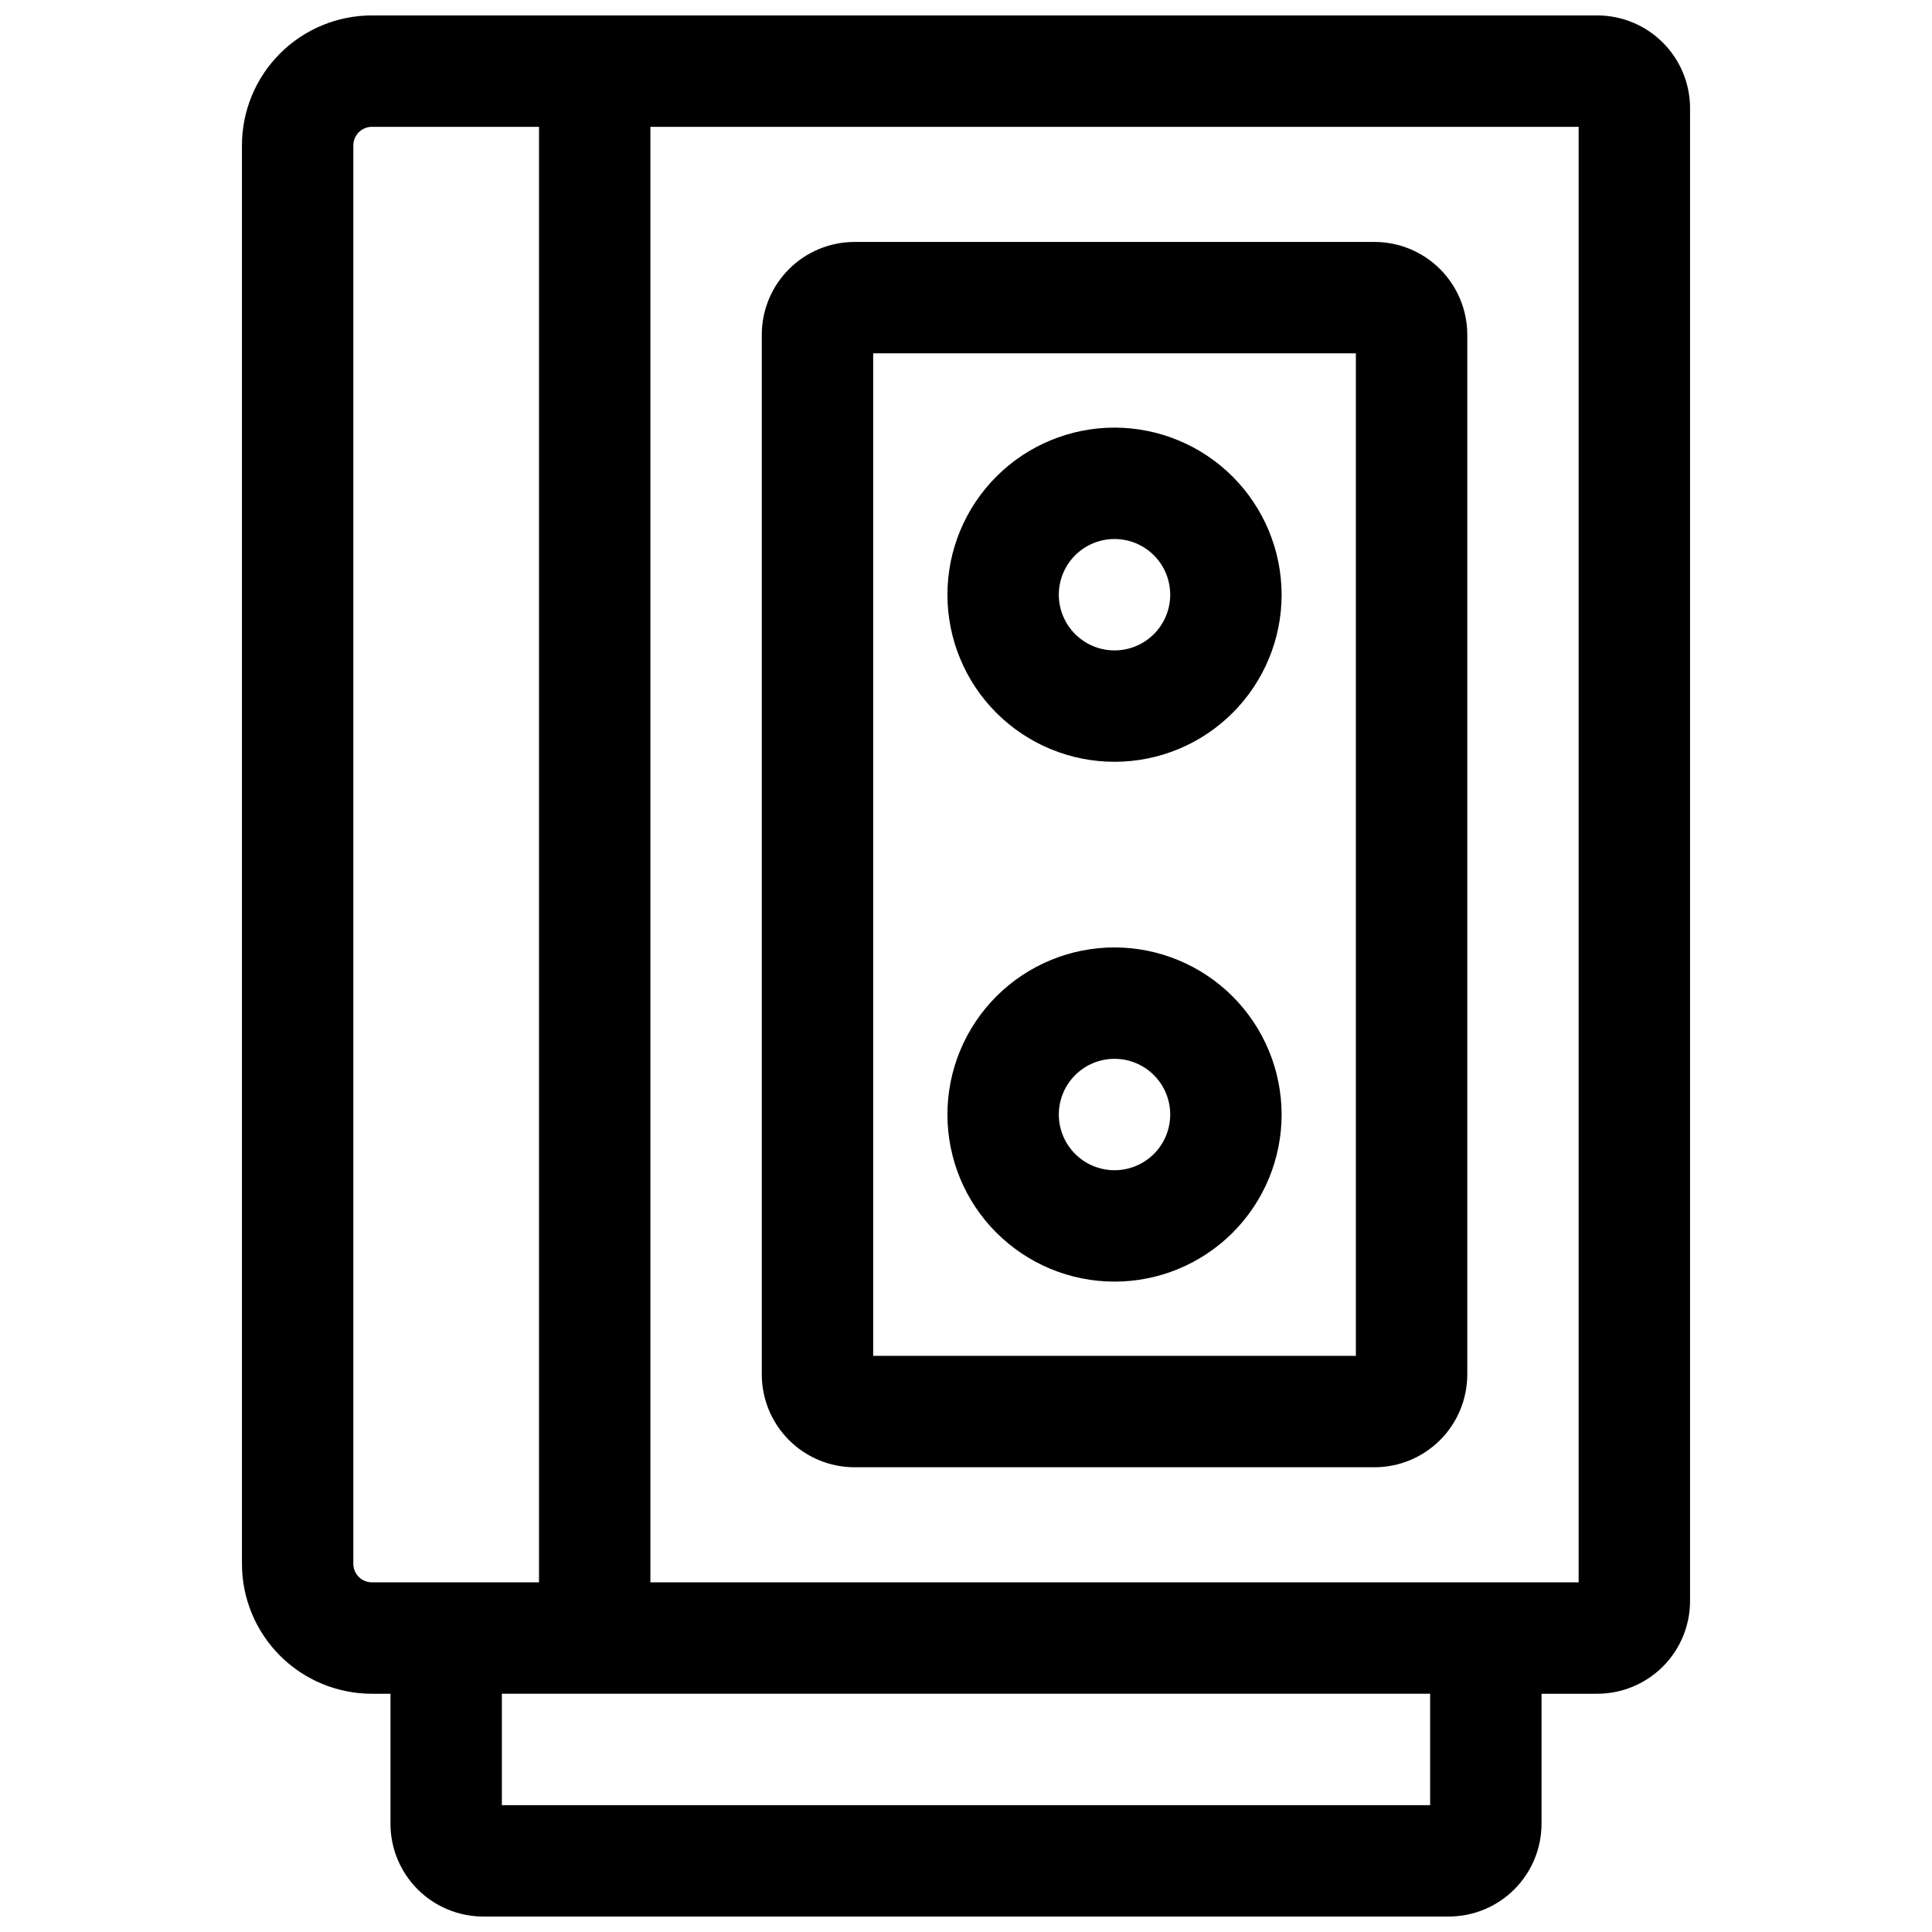 <?xml version="1.0" encoding="UTF-8"?>
<!-- Uploaded to: ICON Repo, www.svgrepo.com, Generator: ICON Repo Mixer Tools -->
<svg width="800px" height="800px" version="1.1" viewBox="144 144 512 512" xmlns="http://www.w3.org/2000/svg">
 <defs>
  <clipPath id="a">
   <path d="m208 148.09h384v503.81h-384z"/>
  </clipPath>
 </defs>
 <g clip-path="url(#a)">
  <path d="m567.28 148.09h-324.72c-9.133 0-17.895 3.629-24.352 10.086-6.461 6.461-10.09 15.219-10.09 24.355v375.89c0 9.137 3.629 17.895 10.09 24.355 6.457 6.457 15.219 10.086 24.352 10.086h4.922v34.441h-0.004c0 6.523 2.594 12.781 7.207 17.395 4.613 4.613 10.871 7.203 17.395 7.203h255.84c6.523 0 12.781-2.59 17.395-7.203s7.207-10.871 7.207-17.395v-34.441h14.762-0.004c6.527 0 12.781-2.594 17.398-7.207 4.613-4.613 7.203-10.867 7.203-17.395v-395.57c0-6.527-2.59-12.781-7.203-17.395-4.617-4.617-10.871-7.207-17.398-7.207zm-329.64 410.33v-375.89c0-2.719 2.203-4.922 4.922-4.922h44.281v385.73h-44.281c-2.719 0-4.922-2.203-4.922-4.922zm285.36 63.961h-246v-29.52h246zm39.359-59.039h-246v-385.73h246z"/>
 </g>
 <path d="m370.48 532.84h137.76c6.523 0 12.781-2.594 17.395-7.207 4.613-4.613 7.207-10.871 7.207-17.395v-275.52c0-6.523-2.594-12.781-7.207-17.395-4.613-4.613-10.871-7.207-17.395-7.207h-137.76c-6.523 0-12.781 2.594-17.395 7.207s-7.203 10.871-7.203 17.395v275.52c0 6.523 2.59 12.781 7.203 17.395 4.613 4.613 10.871 7.207 17.395 7.207zm4.922-295.2 127.92-0.004v265.68h-127.92z"/>
 <path d="m439.36 257.32c-11.746 0-23.008 4.668-31.312 12.973-8.305 8.301-12.969 19.566-12.969 31.309 0 11.746 4.664 23.008 12.969 31.312 8.305 8.305 19.566 12.969 31.312 12.969 11.742 0 23.008-4.664 31.309-12.969 8.305-8.305 12.973-19.566 12.973-31.312-0.016-11.738-4.684-22.996-12.984-31.297s-19.559-12.969-31.297-12.984zm0 59.039v0.004c-3.914 0-7.668-1.555-10.438-4.324-2.769-2.769-4.324-6.523-4.324-10.438 0-3.914 1.555-7.668 4.324-10.438 2.769-2.766 6.523-4.32 10.438-4.32s7.668 1.555 10.438 4.32c2.766 2.769 4.32 6.523 4.32 10.438 0 3.914-1.555 7.668-4.32 10.438-2.769 2.769-6.523 4.324-10.438 4.324z"/>
 <path d="m439.36 395.08c-11.746 0-23.008 4.664-31.312 12.969s-12.969 19.566-12.969 31.312c0 11.742 4.664 23.008 12.969 31.309 8.305 8.305 19.566 12.973 31.312 12.973 11.742 0 23.008-4.668 31.309-12.973 8.305-8.301 12.973-19.566 12.973-31.309-0.016-11.742-4.684-22.996-12.984-31.297s-19.559-12.973-31.297-12.984zm0 59.039c-3.914 0-7.668-1.555-10.438-4.32-2.769-2.769-4.324-6.523-4.324-10.438s1.555-7.668 4.324-10.438 6.523-4.324 10.438-4.324 7.668 1.555 10.438 4.324c2.766 2.769 4.32 6.523 4.32 10.438s-1.555 7.668-4.32 10.438c-2.769 2.766-6.523 4.32-10.438 4.32z"/>
</svg>